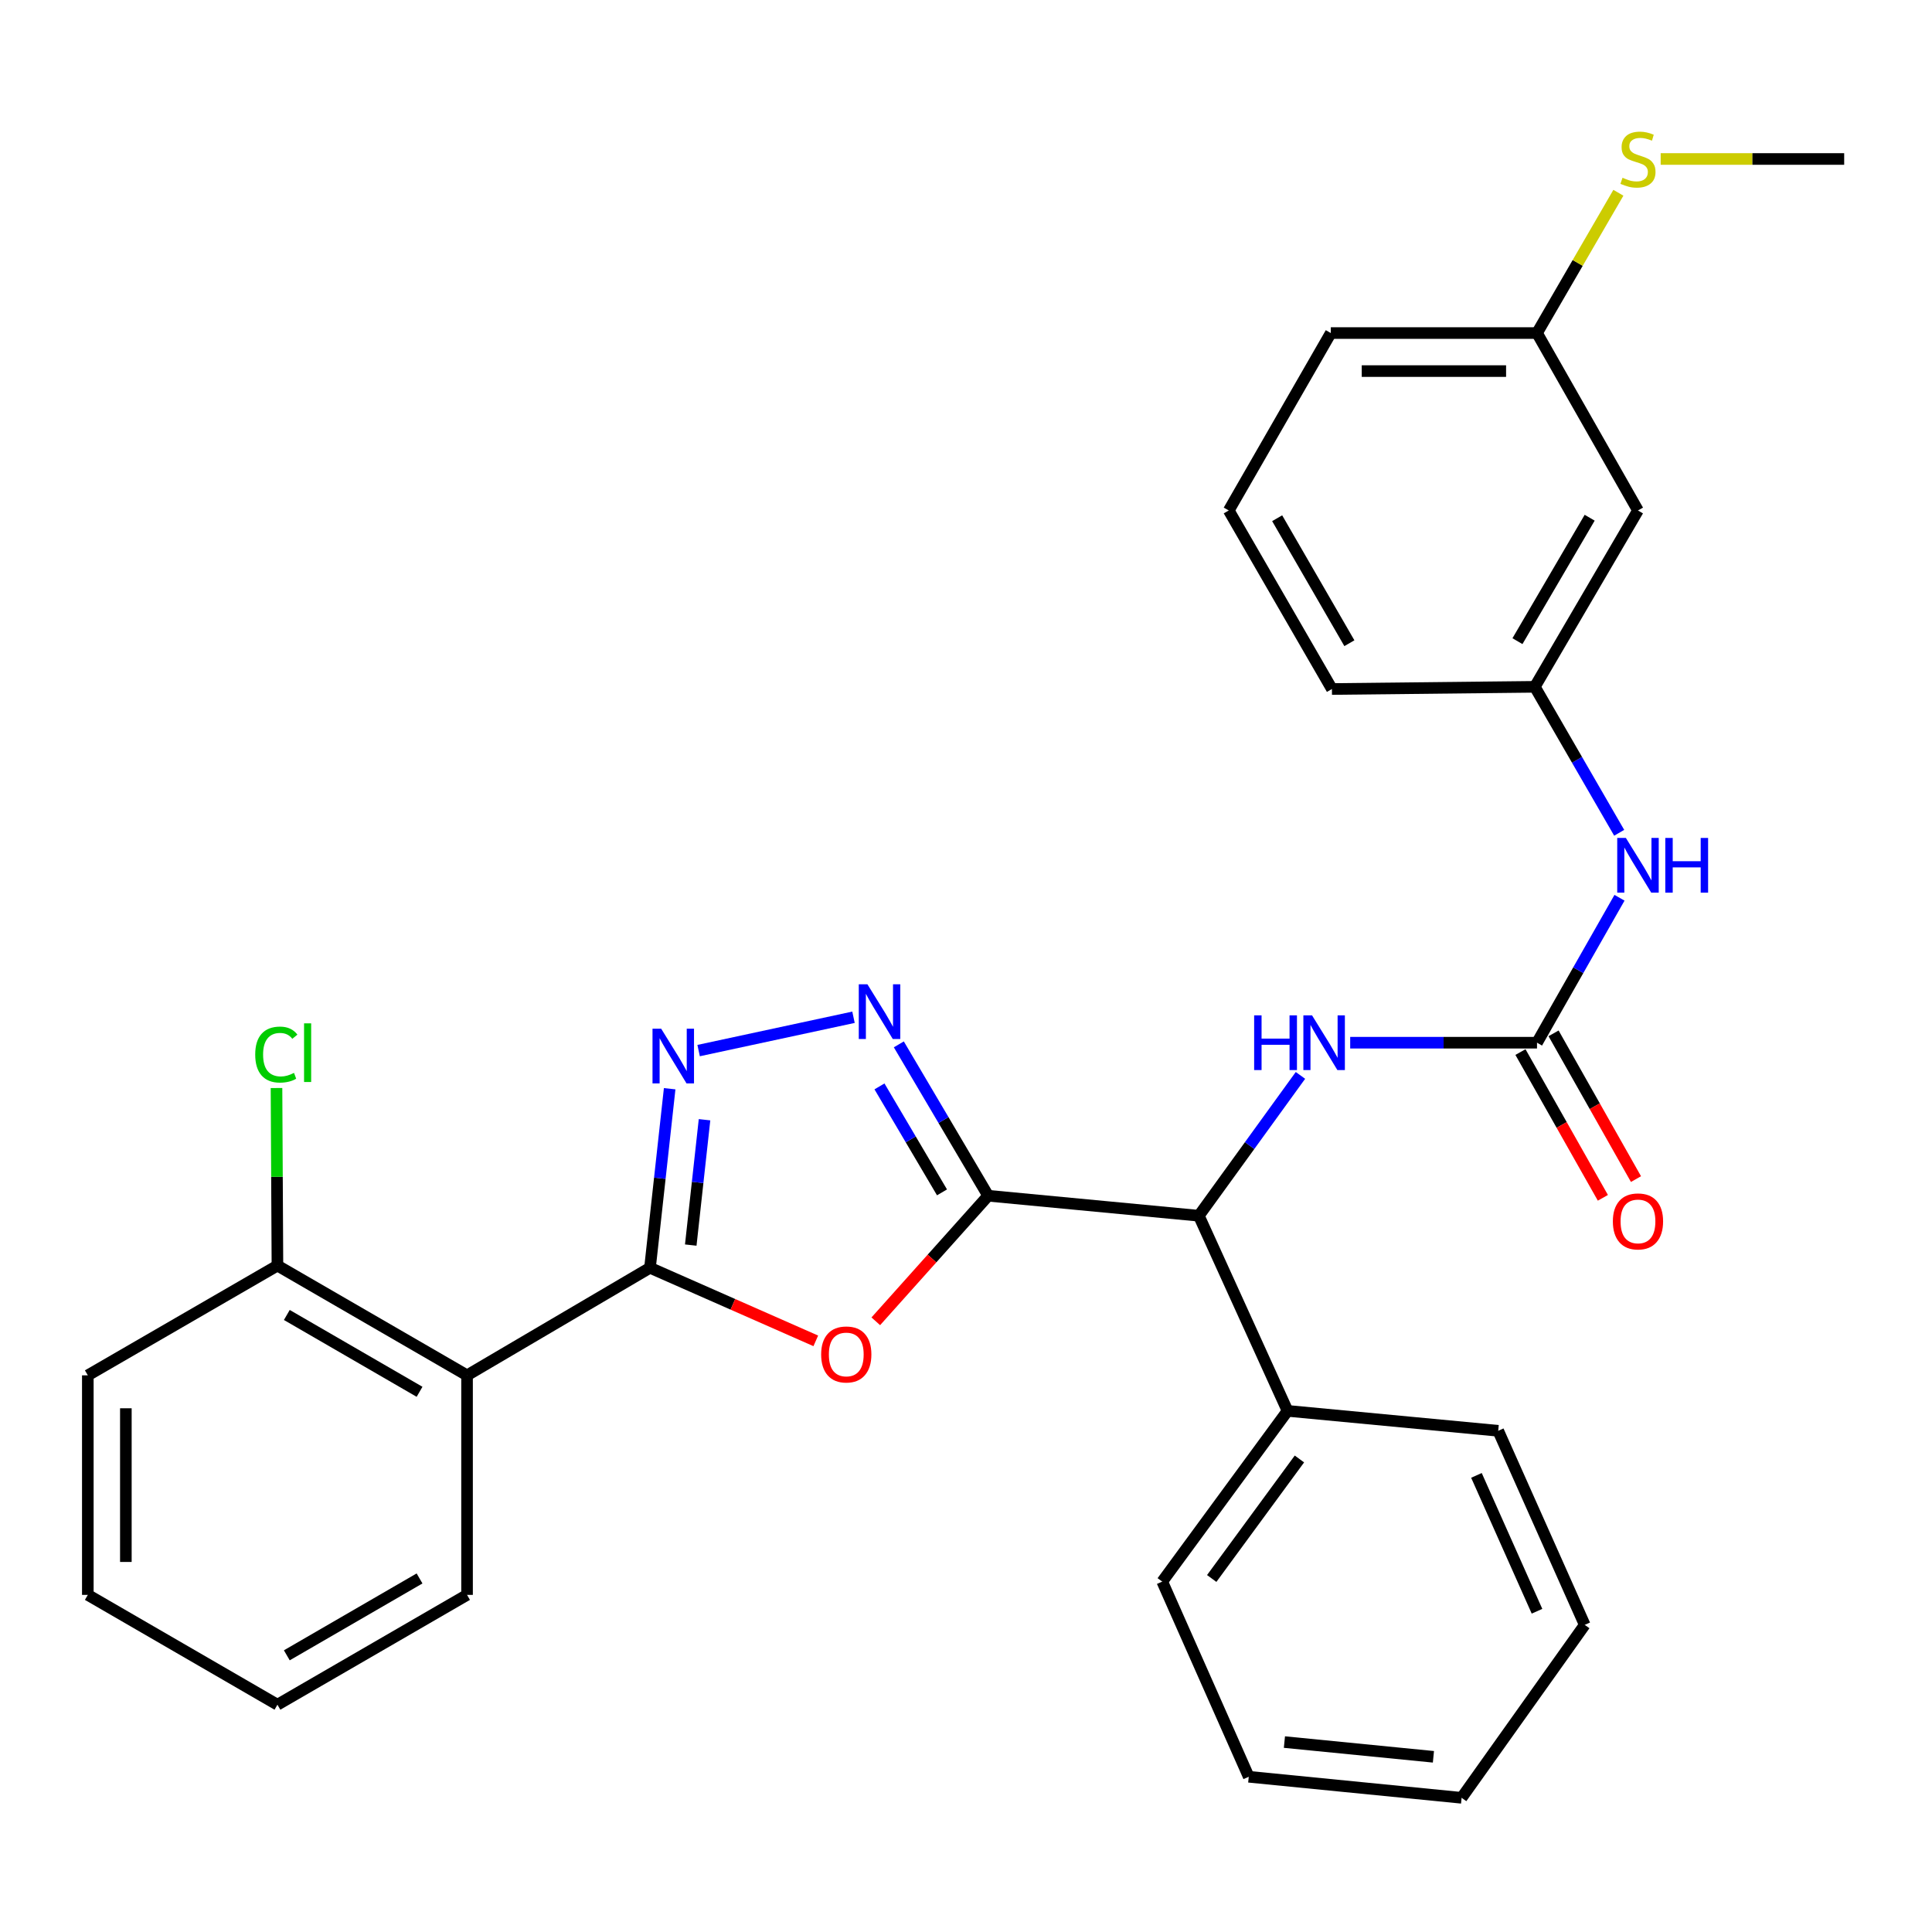 <?xml version='1.0' encoding='iso-8859-1'?>
<svg version='1.1' baseProfile='full'
              xmlns='http://www.w3.org/2000/svg'
                      xmlns:rdkit='http://www.rdkit.org/xml'
                      xmlns:xlink='http://www.w3.org/1999/xlink'
                  xml:space='preserve'
width='1000px' height='1000px' viewBox='0 0 1000 1000'>
<!-- END OF HEADER -->
<rect style='opacity:1.0;fill:#FFFFFF;stroke:none' width='1000' height='1000' x='0' y='0'> </rect>
<path class='bond-1' d='M 511.474,618.914 L 482.39,651.411' style='fill:none;fill-rule:evenodd;stroke:#000000;stroke-width:6px;stroke-linecap:butt;stroke-linejoin:miter;stroke-opacity:1' />
<path class='bond-1' d='M 482.39,651.411 L 453.306,683.908' style='fill:none;fill-rule:evenodd;stroke:#FF0000;stroke-width:6px;stroke-linecap:butt;stroke-linejoin:miter;stroke-opacity:1' />
<path class='bond-2' d='M 511.474,618.914 L 488.353,579.737' style='fill:none;fill-rule:evenodd;stroke:#000000;stroke-width:6px;stroke-linecap:butt;stroke-linejoin:miter;stroke-opacity:1' />
<path class='bond-2' d='M 488.353,579.737 L 465.231,540.56' style='fill:none;fill-rule:evenodd;stroke:#0000FF;stroke-width:6px;stroke-linecap:butt;stroke-linejoin:miter;stroke-opacity:1' />
<path class='bond-2' d='M 487.582,617.168 L 471.397,589.744' style='fill:none;fill-rule:evenodd;stroke:#000000;stroke-width:6px;stroke-linecap:butt;stroke-linejoin:miter;stroke-opacity:1' />
<path class='bond-2' d='M 471.397,589.744 L 455.212,562.32' style='fill:none;fill-rule:evenodd;stroke:#0000FF;stroke-width:6px;stroke-linecap:butt;stroke-linejoin:miter;stroke-opacity:1' />
<path class='bond-6' d='M 511.474,618.914 L 620.514,629.262' style='fill:none;fill-rule:evenodd;stroke:#000000;stroke-width:6px;stroke-linecap:butt;stroke-linejoin:miter;stroke-opacity:1' />
<path class='bond-0' d='M 336.435,656.202 L 379.343,675.115' style='fill:none;fill-rule:evenodd;stroke:#000000;stroke-width:6px;stroke-linecap:butt;stroke-linejoin:miter;stroke-opacity:1' />
<path class='bond-0' d='M 379.343,675.115 L 422.25,694.028' style='fill:none;fill-rule:evenodd;stroke:#FF0000;stroke-width:6px;stroke-linecap:butt;stroke-linejoin:miter;stroke-opacity:1' />
<path class='bond-4' d='M 336.435,656.202 L 241.746,711.875' style='fill:none;fill-rule:evenodd;stroke:#000000;stroke-width:6px;stroke-linecap:butt;stroke-linejoin:miter;stroke-opacity:1' />
<path class='bond-30' d='M 336.435,656.202 L 341.527,609.861' style='fill:none;fill-rule:evenodd;stroke:#000000;stroke-width:6px;stroke-linecap:butt;stroke-linejoin:miter;stroke-opacity:1' />
<path class='bond-30' d='M 341.527,609.861 L 346.619,563.52' style='fill:none;fill-rule:evenodd;stroke:#0000FF;stroke-width:6px;stroke-linecap:butt;stroke-linejoin:miter;stroke-opacity:1' />
<path class='bond-30' d='M 357.533,644.45 L 361.097,612.011' style='fill:none;fill-rule:evenodd;stroke:#000000;stroke-width:6px;stroke-linecap:butt;stroke-linejoin:miter;stroke-opacity:1' />
<path class='bond-30' d='M 361.097,612.011 L 364.662,579.573' style='fill:none;fill-rule:evenodd;stroke:#0000FF;stroke-width:6px;stroke-linecap:butt;stroke-linejoin:miter;stroke-opacity:1' />
<path class='bond-3' d='M 441.772,526.532 L 361.603,543.78' style='fill:none;fill-rule:evenodd;stroke:#0000FF;stroke-width:6px;stroke-linecap:butt;stroke-linejoin:miter;stroke-opacity:1' />
<path class='bond-9' d='M 241.746,711.875 L 143.6,655.064' style='fill:none;fill-rule:evenodd;stroke:#000000;stroke-width:6px;stroke-linecap:butt;stroke-linejoin:miter;stroke-opacity:1' />
<path class='bond-9' d='M 217.161,720.393 L 148.459,680.625' style='fill:none;fill-rule:evenodd;stroke:#000000;stroke-width:6px;stroke-linecap:butt;stroke-linejoin:miter;stroke-opacity:1' />
<path class='bond-17' d='M 241.746,711.875 L 241.746,825.509' style='fill:none;fill-rule:evenodd;stroke:#000000;stroke-width:6px;stroke-linecap:butt;stroke-linejoin:miter;stroke-opacity:1' />
<path class='bond-5' d='M 795.552,539.702 L 747.206,539.702' style='fill:none;fill-rule:evenodd;stroke:#000000;stroke-width:6px;stroke-linecap:butt;stroke-linejoin:miter;stroke-opacity:1' />
<path class='bond-5' d='M 747.206,539.702 L 698.859,539.702' style='fill:none;fill-rule:evenodd;stroke:#0000FF;stroke-width:6px;stroke-linecap:butt;stroke-linejoin:miter;stroke-opacity:1' />
<path class='bond-8' d='M 795.552,539.702 L 816.902,502.191' style='fill:none;fill-rule:evenodd;stroke:#000000;stroke-width:6px;stroke-linecap:butt;stroke-linejoin:miter;stroke-opacity:1' />
<path class='bond-8' d='M 816.902,502.191 L 838.251,464.68' style='fill:none;fill-rule:evenodd;stroke:#0000FF;stroke-width:6px;stroke-linecap:butt;stroke-linejoin:miter;stroke-opacity:1' />
<path class='bond-10' d='M 786.984,544.548 L 808.315,582.268' style='fill:none;fill-rule:evenodd;stroke:#000000;stroke-width:6px;stroke-linecap:butt;stroke-linejoin:miter;stroke-opacity:1' />
<path class='bond-10' d='M 808.315,582.268 L 829.646,619.988' style='fill:none;fill-rule:evenodd;stroke:#FF0000;stroke-width:6px;stroke-linecap:butt;stroke-linejoin:miter;stroke-opacity:1' />
<path class='bond-10' d='M 804.121,534.856 L 825.452,572.576' style='fill:none;fill-rule:evenodd;stroke:#000000;stroke-width:6px;stroke-linecap:butt;stroke-linejoin:miter;stroke-opacity:1' />
<path class='bond-10' d='M 825.452,572.576 L 846.783,610.296' style='fill:none;fill-rule:evenodd;stroke:#FF0000;stroke-width:6px;stroke-linecap:butt;stroke-linejoin:miter;stroke-opacity:1' />
<path class='bond-7' d='M 620.514,629.262 L 646.811,592.944' style='fill:none;fill-rule:evenodd;stroke:#000000;stroke-width:6px;stroke-linecap:butt;stroke-linejoin:miter;stroke-opacity:1' />
<path class='bond-7' d='M 646.811,592.944 L 673.109,556.626' style='fill:none;fill-rule:evenodd;stroke:#0000FF;stroke-width:6px;stroke-linecap:butt;stroke-linejoin:miter;stroke-opacity:1' />
<path class='bond-13' d='M 620.514,629.262 L 666.431,730.262' style='fill:none;fill-rule:evenodd;stroke:#000000;stroke-width:6px;stroke-linecap:butt;stroke-linejoin:miter;stroke-opacity:1' />
<path class='bond-11' d='M 838.087,431.051 L 816.251,393.274' style='fill:none;fill-rule:evenodd;stroke:#0000FF;stroke-width:6px;stroke-linecap:butt;stroke-linejoin:miter;stroke-opacity:1' />
<path class='bond-11' d='M 816.251,393.274 L 794.415,355.497' style='fill:none;fill-rule:evenodd;stroke:#000000;stroke-width:6px;stroke-linecap:butt;stroke-linejoin:miter;stroke-opacity:1' />
<path class='bond-15' d='M 143.6,655.064 L 143.358,609.112' style='fill:none;fill-rule:evenodd;stroke:#000000;stroke-width:6px;stroke-linecap:butt;stroke-linejoin:miter;stroke-opacity:1' />
<path class='bond-15' d='M 143.358,609.112 L 143.117,563.16' style='fill:none;fill-rule:evenodd;stroke:#00CC00;stroke-width:6px;stroke-linecap:butt;stroke-linejoin:miter;stroke-opacity:1' />
<path class='bond-20' d='M 143.6,655.064 L 45.455,711.875' style='fill:none;fill-rule:evenodd;stroke:#000000;stroke-width:6px;stroke-linecap:butt;stroke-linejoin:miter;stroke-opacity:1' />
<path class='bond-12' d='M 794.415,355.497 L 847.814,264.221' style='fill:none;fill-rule:evenodd;stroke:#000000;stroke-width:6px;stroke-linecap:butt;stroke-linejoin:miter;stroke-opacity:1' />
<path class='bond-12' d='M 785.431,331.864 L 822.81,267.971' style='fill:none;fill-rule:evenodd;stroke:#000000;stroke-width:6px;stroke-linecap:butt;stroke-linejoin:miter;stroke-opacity:1' />
<path class='bond-19' d='M 794.415,355.497 L 689.4,356.635' style='fill:none;fill-rule:evenodd;stroke:#000000;stroke-width:6px;stroke-linecap:butt;stroke-linejoin:miter;stroke-opacity:1' />
<path class='bond-14' d='M 847.814,264.221 L 795.552,172.386' style='fill:none;fill-rule:evenodd;stroke:#000000;stroke-width:6px;stroke-linecap:butt;stroke-linejoin:miter;stroke-opacity:1' />
<path class='bond-21' d='M 666.431,730.262 L 601.58,818.629' style='fill:none;fill-rule:evenodd;stroke:#000000;stroke-width:6px;stroke-linecap:butt;stroke-linejoin:miter;stroke-opacity:1' />
<path class='bond-21' d='M 672.576,755.165 L 627.18,817.022' style='fill:none;fill-rule:evenodd;stroke:#000000;stroke-width:6px;stroke-linecap:butt;stroke-linejoin:miter;stroke-opacity:1' />
<path class='bond-22' d='M 666.431,730.262 L 775.47,740.576' style='fill:none;fill-rule:evenodd;stroke:#000000;stroke-width:6px;stroke-linecap:butt;stroke-linejoin:miter;stroke-opacity:1' />
<path class='bond-16' d='M 795.552,172.386 L 816.612,136.081' style='fill:none;fill-rule:evenodd;stroke:#000000;stroke-width:6px;stroke-linecap:butt;stroke-linejoin:miter;stroke-opacity:1' />
<path class='bond-16' d='M 816.612,136.081 L 837.672,99.775' style='fill:none;fill-rule:evenodd;stroke:#CCCC00;stroke-width:6px;stroke-linecap:butt;stroke-linejoin:miter;stroke-opacity:1' />
<path class='bond-33' d='M 795.552,172.386 L 688.821,172.386' style='fill:none;fill-rule:evenodd;stroke:#000000;stroke-width:6px;stroke-linecap:butt;stroke-linejoin:miter;stroke-opacity:1' />
<path class='bond-33' d='M 779.543,192.074 L 704.83,192.074' style='fill:none;fill-rule:evenodd;stroke:#000000;stroke-width:6px;stroke-linecap:butt;stroke-linejoin:miter;stroke-opacity:1' />
<path class='bond-24' d='M 859.562,82.291 L 907.054,82.291' style='fill:none;fill-rule:evenodd;stroke:#CCCC00;stroke-width:6px;stroke-linecap:butt;stroke-linejoin:miter;stroke-opacity:1' />
<path class='bond-24' d='M 907.054,82.291 L 954.545,82.291' style='fill:none;fill-rule:evenodd;stroke:#000000;stroke-width:6px;stroke-linecap:butt;stroke-linejoin:miter;stroke-opacity:1' />
<path class='bond-25' d='M 241.746,825.509 L 143.6,882.353' style='fill:none;fill-rule:evenodd;stroke:#000000;stroke-width:6px;stroke-linecap:butt;stroke-linejoin:miter;stroke-opacity:1' />
<path class='bond-25' d='M 217.156,816.999 L 148.454,856.79' style='fill:none;fill-rule:evenodd;stroke:#000000;stroke-width:6px;stroke-linecap:butt;stroke-linejoin:miter;stroke-opacity:1' />
<path class='bond-18' d='M 636.002,264.221 L 689.4,356.635' style='fill:none;fill-rule:evenodd;stroke:#000000;stroke-width:6px;stroke-linecap:butt;stroke-linejoin:miter;stroke-opacity:1' />
<path class='bond-18' d='M 661.058,268.233 L 698.438,332.923' style='fill:none;fill-rule:evenodd;stroke:#000000;stroke-width:6px;stroke-linecap:butt;stroke-linejoin:miter;stroke-opacity:1' />
<path class='bond-23' d='M 636.002,264.221 L 688.821,172.386' style='fill:none;fill-rule:evenodd;stroke:#000000;stroke-width:6px;stroke-linecap:butt;stroke-linejoin:miter;stroke-opacity:1' />
<path class='bond-32' d='M 45.455,711.875 L 45.455,825.509' style='fill:none;fill-rule:evenodd;stroke:#000000;stroke-width:6px;stroke-linecap:butt;stroke-linejoin:miter;stroke-opacity:1' />
<path class='bond-32' d='M 65.143,728.92 L 65.143,808.464' style='fill:none;fill-rule:evenodd;stroke:#000000;stroke-width:6px;stroke-linecap:butt;stroke-linejoin:miter;stroke-opacity:1' />
<path class='bond-26' d='M 601.58,818.629 L 646.349,919.651' style='fill:none;fill-rule:evenodd;stroke:#000000;stroke-width:6px;stroke-linecap:butt;stroke-linejoin:miter;stroke-opacity:1' />
<path class='bond-27' d='M 775.47,740.576 L 820.25,841.03' style='fill:none;fill-rule:evenodd;stroke:#000000;stroke-width:6px;stroke-linecap:butt;stroke-linejoin:miter;stroke-opacity:1' />
<path class='bond-27' d='M 764.205,763.66 L 795.551,833.978' style='fill:none;fill-rule:evenodd;stroke:#000000;stroke-width:6px;stroke-linecap:butt;stroke-linejoin:miter;stroke-opacity:1' />
<path class='bond-28' d='M 143.6,882.353 L 45.455,825.509' style='fill:none;fill-rule:evenodd;stroke:#000000;stroke-width:6px;stroke-linecap:butt;stroke-linejoin:miter;stroke-opacity:1' />
<path class='bond-31' d='M 646.349,919.651 L 756.526,930.545' style='fill:none;fill-rule:evenodd;stroke:#000000;stroke-width:6px;stroke-linecap:butt;stroke-linejoin:miter;stroke-opacity:1' />
<path class='bond-31' d='M 664.813,901.693 L 741.937,909.319' style='fill:none;fill-rule:evenodd;stroke:#000000;stroke-width:6px;stroke-linecap:butt;stroke-linejoin:miter;stroke-opacity:1' />
<path class='bond-29' d='M 820.25,841.03 L 756.526,930.545' style='fill:none;fill-rule:evenodd;stroke:#000000;stroke-width:6px;stroke-linecap:butt;stroke-linejoin:miter;stroke-opacity:1' />
<path  class='atom-2' d='M 425.026 701.061
Q 425.026 694.261, 428.386 690.461
Q 431.746 686.661, 438.026 686.661
Q 444.306 686.661, 447.666 690.461
Q 451.026 694.261, 451.026 701.061
Q 451.026 707.941, 447.626 711.861
Q 444.226 715.741, 438.026 715.741
Q 431.786 715.741, 428.386 711.861
Q 425.026 707.981, 425.026 701.061
M 438.026 712.541
Q 442.346 712.541, 444.666 709.661
Q 447.026 706.741, 447.026 701.061
Q 447.026 695.501, 444.666 692.701
Q 442.346 689.861, 438.026 689.861
Q 433.706 689.861, 431.346 692.661
Q 429.026 695.461, 429.026 701.061
Q 429.026 706.781, 431.346 709.661
Q 433.706 712.541, 438.026 712.541
' fill='#FF0000'/>
<path  class='atom-3' d='M 448.982 509.474
L 458.262 524.474
Q 459.182 525.954, 460.662 528.634
Q 462.142 531.314, 462.222 531.474
L 462.222 509.474
L 465.982 509.474
L 465.982 537.794
L 462.102 537.794
L 452.142 521.394
Q 450.982 519.474, 449.742 517.274
Q 448.542 515.074, 448.182 514.394
L 448.182 537.794
L 444.502 537.794
L 444.502 509.474
L 448.982 509.474
' fill='#0000FF'/>
<path  class='atom-4' d='M 342.218 532.444
L 351.498 547.444
Q 352.418 548.924, 353.898 551.604
Q 355.378 554.284, 355.458 554.444
L 355.458 532.444
L 359.218 532.444
L 359.218 560.764
L 355.338 560.764
L 345.378 544.364
Q 344.218 542.444, 342.978 540.244
Q 341.778 538.044, 341.418 537.364
L 341.418 560.764
L 337.738 560.764
L 337.738 532.444
L 342.218 532.444
' fill='#0000FF'/>
<path  class='atom-8' d='M 649.144 525.542
L 652.984 525.542
L 652.984 537.582
L 667.464 537.582
L 667.464 525.542
L 671.304 525.542
L 671.304 553.862
L 667.464 553.862
L 667.464 540.782
L 652.984 540.782
L 652.984 553.862
L 649.144 553.862
L 649.144 525.542
' fill='#0000FF'/>
<path  class='atom-8' d='M 679.104 525.542
L 688.384 540.542
Q 689.304 542.022, 690.784 544.702
Q 692.264 547.382, 692.344 547.542
L 692.344 525.542
L 696.104 525.542
L 696.104 553.862
L 692.224 553.862
L 682.264 537.462
Q 681.104 535.542, 679.864 533.342
Q 678.664 531.142, 678.304 530.462
L 678.304 553.862
L 674.624 553.862
L 674.624 525.542
L 679.104 525.542
' fill='#0000FF'/>
<path  class='atom-9' d='M 841.554 433.719
L 850.834 448.719
Q 851.754 450.199, 853.234 452.879
Q 854.714 455.559, 854.794 455.719
L 854.794 433.719
L 858.554 433.719
L 858.554 462.039
L 854.674 462.039
L 844.714 445.639
Q 843.554 443.719, 842.314 441.519
Q 841.114 439.319, 840.754 438.639
L 840.754 462.039
L 837.074 462.039
L 837.074 433.719
L 841.554 433.719
' fill='#0000FF'/>
<path  class='atom-9' d='M 861.954 433.719
L 865.794 433.719
L 865.794 445.759
L 880.274 445.759
L 880.274 433.719
L 884.114 433.719
L 884.114 462.039
L 880.274 462.039
L 880.274 448.959
L 865.794 448.959
L 865.794 462.039
L 861.954 462.039
L 861.954 433.719
' fill='#0000FF'/>
<path  class='atom-11' d='M 834.814 632.196
Q 834.814 625.396, 838.174 621.596
Q 841.534 617.796, 847.814 617.796
Q 854.094 617.796, 857.454 621.596
Q 860.814 625.396, 860.814 632.196
Q 860.814 639.076, 857.414 642.996
Q 854.014 646.876, 847.814 646.876
Q 841.574 646.876, 838.174 642.996
Q 834.814 639.116, 834.814 632.196
M 847.814 643.676
Q 852.134 643.676, 854.454 640.796
Q 856.814 637.876, 856.814 632.196
Q 856.814 626.636, 854.454 623.836
Q 852.134 620.996, 847.814 620.996
Q 843.494 620.996, 841.134 623.796
Q 838.814 626.596, 838.814 632.196
Q 838.814 637.916, 841.134 640.796
Q 843.494 643.676, 847.814 643.676
' fill='#FF0000'/>
<path  class='atom-16' d='M 132.1 545.845
Q 132.1 538.805, 135.38 535.125
Q 138.7 531.405, 144.98 531.405
Q 150.82 531.405, 153.94 535.525
L 151.3 537.685
Q 149.02 534.685, 144.98 534.685
Q 140.7 534.685, 138.42 537.565
Q 136.18 540.405, 136.18 545.845
Q 136.18 551.445, 138.5 554.325
Q 140.86 557.205, 145.42 557.205
Q 148.54 557.205, 152.18 555.325
L 153.3 558.325
Q 151.82 559.285, 149.58 559.845
Q 147.34 560.405, 144.86 560.405
Q 138.7 560.405, 135.38 556.645
Q 132.1 552.885, 132.1 545.845
' fill='#00CC00'/>
<path  class='atom-16' d='M 157.38 529.685
L 161.06 529.685
L 161.06 560.045
L 157.38 560.045
L 157.38 529.685
' fill='#00CC00'/>
<path  class='atom-17' d='M 839.814 92.011
Q 840.134 92.131, 841.454 92.691
Q 842.774 93.251, 844.214 93.611
Q 845.694 93.931, 847.134 93.931
Q 849.814 93.931, 851.374 92.651
Q 852.934 91.331, 852.934 89.051
Q 852.934 87.491, 852.134 86.531
Q 851.374 85.571, 850.174 85.051
Q 848.974 84.531, 846.974 83.931
Q 844.454 83.171, 842.934 82.451
Q 841.454 81.731, 840.374 80.211
Q 839.334 78.691, 839.334 76.131
Q 839.334 72.571, 841.734 70.371
Q 844.174 68.171, 848.974 68.171
Q 852.254 68.171, 855.974 69.731
L 855.054 72.811
Q 851.654 71.411, 849.094 71.411
Q 846.334 71.411, 844.814 72.571
Q 843.294 73.691, 843.334 75.651
Q 843.334 77.171, 844.094 78.091
Q 844.894 79.011, 846.014 79.531
Q 847.174 80.051, 849.094 80.651
Q 851.654 81.451, 853.174 82.251
Q 854.694 83.051, 855.774 84.691
Q 856.894 86.291, 856.894 89.051
Q 856.894 92.971, 854.254 95.091
Q 851.654 97.171, 847.294 97.171
Q 844.774 97.171, 842.854 96.611
Q 840.974 96.091, 838.734 95.171
L 839.814 92.011
' fill='#CCCC00'/>
</svg>
